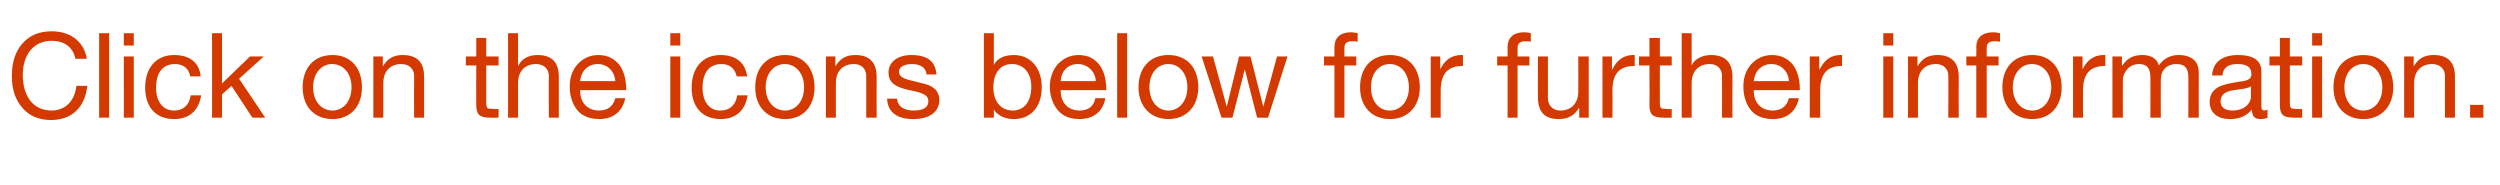 <?xml version="1.0" standalone="no"?><!DOCTYPE svg PUBLIC "-//W3C//DTD SVG 1.1//EN" "http://www.w3.org/Graphics/SVG/1.1/DTD/svg11.dtd"><svg xmlns="http://www.w3.org/2000/svg" version="1.1" width="527px" height="39.1px" viewBox="0 -7 527 39.1" style="top:-7px"><desc>Click on the icons below for further information</desc><defs/><g id="Polygon158532"><path d="m18.3 5.4h-2.4c-.5-2.5-2.4-3.8-5-3.8c-3.8 0-6.1 2.9-6.1 7.2c0 4.5 2.2 7.5 6.1 7.5c2.9 0 4.9-2.1 5.2-5.2h2.3c-.5 4.6-3.3 7.2-7.7 7.2c-2.5 0-4.6-.9-6-2.6C3.2 14 2.5 11.8 2.5 9c0-2.8.7-5.1 2.2-6.8C6.3.4 8.3-.4 10.9-.4c3.9 0 6.8 2.1 7.4 5.8zM23 0v17.8h-2.1V0h2.1zm5.2 0v2.6h-2.1V0h2.1zm0 4.9v12.9h-2.1V4.9h2.1zm14.1 4.2h-2.2c-.3-1.7-1.5-2.6-3.2-2.6c-2.6 0-4 1.8-4 5c0 2.9 1.4 4.8 3.8 4.8c2 0 3.2-1.2 3.5-3.2h2.2c-.5 3.2-2.5 5-5.7 5c-3.8 0-6.1-2.5-6.1-6.6c0-4.2 2.3-6.9 6.1-6.9c3.2 0 5.3 1.5 5.6 4.5zM46.8 0v10.6l5.9-5.7h2.9l-5.2 4.7l5.5 8.2h-2.7l-4.4-6.7l-2 1.8v4.9h-2.1V0h2.1zm29.5 11.4c0 4-2.4 6.7-6.2 6.7c-3.8 0-6.3-2.6-6.3-6.7c0-4.1 2.4-6.8 6.3-6.8c3.9 0 6.2 2.8 6.2 6.8zm-6.2 4.9c2.3 0 4-2 4-4.9c0-2.9-1.7-4.9-4.1-4.9c-2.2 0-4 1.9-4 4.9c0 2.9 1.7 4.9 4.1 4.9zm19.3-7.1c-.02.05 0 8.6 0 8.6h-2.1s-.04-8.78 0-8.8c0-1.4-1-2.5-2.7-2.5c-2.4 0-3.8 1.6-3.8 4v7.3h-2.1V4.9h2v2.1s.03-.03 0 0c1-1.7 2.3-2.4 4.2-2.4c3.2 0 4.5 1.7 4.5 4.6zM102.5 1v3.9h2.6v1.9h-2.6s-.02 8.1 0 8.1c0 .6.2 1 .6 1c.5 0 .9.1 1.4.1c-.04-.03.6 0 .6 0v1.8s-1.79.05-1.8 0c-2.3 0-2.9-.7-2.9-2.7c-.04.05 0-8.3 0-8.3h-2.2V4.9h2.2V1h2.1zm6.7-1v6.8s.05.02.1 0c.6-1.4 2.2-2.2 4-2.2c3.2 0 4.5 1.7 4.5 4.6c-.02.05 0 8.6 0 8.6h-2.1s-.05-8.78 0-8.8c0-1.4-1-2.5-2.7-2.5c-2.4 0-3.8 1.6-3.8 4v7.3h-2.1V0h2.1zm21.3 6.6c1 1.3 1.5 3.1 1.5 5.2v.2h-9.7s.02.17 0 .2c0 2.4 1.5 4.1 4 4.1c1.9 0 3-1 3.4-2.6h2.1c-.6 2.9-2.6 4.4-5.5 4.4c-1.4 0-2.5-.3-3.5-.9c-1.9-1.2-2.7-3.7-2.7-5.9c0-1.9.5-3.5 1.7-4.8c1.1-1.2 2.6-1.9 4.3-1.9c1.9 0 3.3.7 4.4 2zm-.8 3.5c-.1-2-1.6-3.6-3.7-3.6c-2 0-3.5 1.4-3.7 3.6h7.4zM143.4 0v2.6h-2.1V0h2.1zm0 4.9v12.9h-2.1V4.9h2.1zm14.1 4.2h-2.2c-.4-1.7-1.5-2.6-3.2-2.6c-2.6 0-4 1.8-4 5c0 2.9 1.4 4.8 3.7 4.8c2.1 0 3.3-1.2 3.6-3.2h2.2c-.5 3.2-2.5 5-5.7 5c-3.8 0-6.1-2.5-6.1-6.6c0-4.2 2.3-6.9 6.1-6.9c3.1 0 5.2 1.5 5.6 4.5zm14.2 2.3c0 4-2.4 6.7-6.2 6.7c-3.8 0-6.3-2.6-6.3-6.7c0-4.1 2.4-6.8 6.3-6.8c3.9 0 6.2 2.8 6.2 6.8zm-6.2 4.9c2.3 0 4-2 4-4.9c0-2.9-1.7-4.9-4.1-4.9c-2.2 0-4 1.9-4 4.9c0 2.9 1.7 4.9 4.1 4.9zm19.3-7.1c-.03.05 0 8.6 0 8.6h-2.2s.04-8.78 0-8.8c0-1.4-.9-2.5-2.6-2.5c-2.4 0-3.8 1.6-3.8 4v7.3h-2.1V4.9h2v2.1s.02-.03 0 0c1-1.7 2.3-2.4 4.2-2.4c3.1 0 4.5 1.7 4.5 4.6zm12.6-.5c0-.03-2.1 0-2.1 0c0 0-.02-.05 0-.1c-.1-1.3-1.3-2.1-3-2.1c-1.7 0-2.8.6-2.8 1.6c0 1 .9 1.5 2.7 1.9l2 .5c2.5.5 3.8 1.6 3.8 3.6c0 2.5-2.1 4-5.5 4c-3.3 0-5.4-1.4-5.5-4.3h2.1c.1 1.6 1.4 2.5 3.5 2.5c2.1 0 3.1-.7 3.1-2c0-.5-.2-1-.8-1.3c-.5-.4-1.6-.7-3.2-1c-3.3-.7-4.4-1.8-4.4-3.7c0-2.3 2-3.7 4.8-3.7c3.5 0 5.1 1.4 5.3 4.1zM209.5 0v6.7s.03-.03 0 0c.7-1.4 2.2-2.1 4.2-2.1c3.7 0 5.9 2.9 5.9 6.8c0 4-2.2 6.7-5.9 6.7c-1.6 0-3.3-.6-4.2-2c.03.02 0 0 0 0v1.7h-2.1V0h2.1zm4 16.3c2.4 0 3.9-1.9 3.9-5c0-2.8-1.5-4.8-4.1-4.8c-2.5 0-3.9 2-3.9 4.9c0 2.9 1.5 4.9 4.1 4.9zm18.2-9.7c1 1.3 1.5 3.1 1.5 5.2c.03-.03 0 .2 0 .2h-9.6s-.04.17 0 .2c0 2.4 1.5 4.1 4 4.1c1.9 0 3-1 3.3-2.6h2.1c-.5 2.9-2.6 4.4-5.5 4.4c-1.3 0-2.5-.3-3.4-.9c-1.9-1.2-2.8-3.7-2.8-5.9c0-1.9.6-3.5 1.7-4.8c1.2-1.2 2.6-1.9 4.4-1.9c1.8 0 3.3.7 4.3 2zm-.7 3.5c-.1-2-1.7-3.6-3.8-3.6c-2 0-3.5 1.4-3.6 3.6h7.4zM237.6 0v17.8h-2.1V0h2.1zm15 11.4c0 4-2.5 6.7-6.3 6.7c-3.7 0-6.3-2.6-6.3-6.7c0-4.1 2.4-6.8 6.3-6.8c4 0 6.3 2.8 6.3 6.8zm-6.3 4.9c2.3 0 4-2 4-4.9c0-2.9-1.7-4.9-4-4.9c-2.3 0-4 1.9-4 4.9c0 2.9 1.7 4.9 4 4.9zm9.4-11.4l2.9 10.6l2.6-10.6h2.4l2.7 10.6l2.9-10.6h2.2l-4.1 12.9H265l-2.6-10.2l-2.6 10.2h-2.3l-4.2-12.9h2.4zM286.2 0v1.8c-.3-.1-.9-.1-1.2-.1c-1.2 0-1.6.5-1.6 1.4c-.02-.03 0 1.8 0 1.8h2.5v1.9h-2.5v11h-2.1v-11h-2.2V4.9h2.2s-.04-2 0-2c0-1.9 1.2-3.1 3.5-3.1c.3 0 1.1.1 1.4.2zm13.1 11.4c0 4-2.5 6.7-6.3 6.7c-3.8 0-6.3-2.6-6.3-6.7c0-4.1 2.4-6.8 6.3-6.8c4 0 6.3 2.8 6.3 6.8zm-6.3 4.9c2.3 0 4-2 4-4.9c0-2.9-1.7-4.9-4-4.9c-2.3 0-4 1.9-4 4.9c0 2.9 1.6 4.9 4 4.9zm15.4-11.7v2.3c-3.2 0-4.7 1.6-4.7 5.2c-.02-.03 0 5.7 0 5.7h-2.1V4.9h2v2.7s.01.05 0 0c1-2 2.4-3 4.5-3h.3zM322.7 0v1.8c-.3-.1-.8-.1-1.2-.1c-1.1 0-1.6.5-1.6 1.4c.01-.03 0 1.8 0 1.8h2.5v1.9h-2.5v11h-2.1v-11h-2.2V4.9h2.2s-.02-2 0-2c0-1.9 1.2-3.1 3.5-3.1c.4 0 1.1.1 1.4.2zm3.6 4.9s-.02 8.82 0 8.8c0 1.5 1 2.6 2.6 2.6c2.5 0 3.8-1.7 3.8-4c.03 0 0-7.4 0-7.4h2.2v12.9h-2v-2h-.1c-.9 1.6-2.4 2.3-4.2 2.3c-3 0-4.4-1.5-4.4-4.6c-.05.05 0-8.6 0-8.6h2.1zm18.3-.3v2.3c-3.2 0-4.7 1.6-4.7 5.2c.05-.03 0 5.7 0 5.7h-2.1V4.9h2v2.7s.07.05.1 0c1-2 2.4-3 4.4-3h.3zm5.3-3.6v3.9h2.5v1.9h-2.5s-.03 8.1 0 8.1c0 .6.2 1 .6 1c.4 0 .9.1 1.3.1c.05-.03.6 0 .6 0v1.8s-1.7.05-1.7 0c-2.4 0-3-.7-3-2.7c.05.05 0-8.3 0-8.3h-2.2V4.9h2.2V1h2.2zm6.7-1v6.8s.04.02 0 0c.6-1.4 2.3-2.2 4.1-2.2c3.1 0 4.5 1.7 4.5 4.6c-.04.05 0 8.6 0 8.6H363s.04-8.78 0-8.8c0-1.4-.9-2.5-2.6-2.5c-2.4 0-3.8 1.6-3.8 4v7.3h-2.1V0h2.1zm21.3 6.6c1 1.3 1.5 3.1 1.5 5.2v.2h-9.7v.2c0 2.4 1.5 4.1 4 4.1c1.9 0 3-1 3.4-2.6h2.1c-.6 2.9-2.6 4.4-5.5 4.4c-1.4 0-2.5-.3-3.5-.9c-1.9-1.2-2.7-3.7-2.7-5.9c0-1.9.5-3.5 1.7-4.8c1.1-1.2 2.6-1.9 4.3-1.9c1.9 0 3.3.7 4.4 2zm-.8 3.5c-.1-2-1.6-3.6-3.7-3.6c-2 0-3.5 1.4-3.7 3.6h7.4zm11.2-5.5v2.3c-3.1 0-4.6 1.6-4.6 5.2c-.03-.03 0 5.7 0 5.7h-2.2V4.9h2v2.7s.09.05.1 0c1-2 2.4-3 4.4-3h.3zM399.1 0v2.6H397V0h2.1zm0 4.9v12.9H397V4.9h2.1zm13.8 4.3c-.03.05 0 8.6 0 8.6h-2.2s.05-8.78 0-8.8c0-1.4-.9-2.5-2.6-2.5c-2.4 0-3.8 1.6-3.8 4v7.3h-2.1V4.9h2v2.1s.02-.03 0 0c1-1.7 2.3-2.4 4.2-2.4c3.1 0 4.5 1.7 4.5 4.6zm8.7-9.2v1.8c-.3-.1-.9-.1-1.2-.1c-1.2 0-1.6.5-1.6 1.4c-.03-.03 0 1.8 0 1.8h2.5v1.9h-2.5v11h-2.2v-11h-2.1V4.9h2.1s.05-2 0-2c0-1.9 1.2-3.1 3.6-3.1c.3 0 1.1.1 1.4.2zm13 11.4c0 4-2.4 6.7-6.2 6.7c-3.8 0-6.3-2.6-6.3-6.7c0-4.1 2.4-6.8 6.3-6.8c3.9 0 6.2 2.8 6.2 6.8zm-6.2 4.9c2.3 0 4-2 4-4.9c0-2.9-1.7-4.9-4.1-4.9c-2.2 0-4 1.9-4 4.9c0 2.9 1.7 4.9 4.1 4.9zm15.4-11.7v2.3c-3.2 0-4.7 1.6-4.7 5.2c-.02-.03 0 5.7 0 5.7H437V4.9h2v2.7s0 .05 0 0c1-2 2.4-3 4.5-3h.3zm11.3 2.2c.9-1.4 2.4-2.2 4.1-2.2c2.9 0 4.3 1.4 4.3 3.7c-.03 0 0 9.5 0 9.5h-2.2s.04-8.53 0-8.5c0-1.9-.7-2.8-2.5-2.8c-2.1 0-3.3 1.4-3.3 3.2c-.03.02 0 8.1 0 8.1h-2.2s.04-8.53 0-8.5c0-1.9-.7-2.8-2.4-2.8c-.7 0-1.3.2-1.8.5c-1 .6-1.6 2-1.6 2.7c-.03.05 0 8.1 0 8.1h-2.2V4.9h2v1.9s.09.02.1 0c1-1.5 2.3-2.2 4.2-2.2c1.9 0 3.1.8 3.5 2.2zm21.6 1.3v7.4c0 .5.2.8.6.8c.2 0 .5-.1.7-.2v1.7c-.4.2-.9.3-1.5.3c-1.2 0-1.8-.6-1.8-2c-1.2 1.4-2.7 2-4.6 2c-2.6 0-4.3-1.3-4.3-3.6c0-1.1.4-2.1 1.2-2.7c.7-.7 2.4-1.2 5.2-1.6c1.9-.2 2.4-.7 2.4-1.6c0-1.4-.9-2.1-2.9-2.1c-2.1 0-3.1.8-3.2 2.4h-2.2c.2-2.8 2.1-4.3 5.5-4.3c3.7 0 4.9 1.5 4.9 3.5zm-6.1 8.2c2.5 0 3.9-1.5 3.9-2.9v-2.2c-.3.2-.9.4-1.5.5l-2.1.3c-1.9.3-2.8 1-2.8 2.4c0 1.2.9 1.9 2.5 1.9zM482.7 1v3.9h2.6v1.9h-2.6v8.1c0 .6.2 1 .6 1c.5 0 .9.1 1.4.1c-.03-.03.6 0 .6 0v1.8s-1.78.05-1.8 0c-2.3 0-2.9-.7-2.9-2.7c-.03.05 0-8.3 0-8.3h-2.2V4.9h2.2V1h2.1zm6.8-1v2.6h-2.1V0h2.1zm0 4.9v12.9h-2.1V4.9h2.1zm15 6.5c0 4-2.5 6.7-6.3 6.7c-3.8 0-6.3-2.6-6.3-6.7c0-4.1 2.4-6.8 6.3-6.8c4 0 6.3 2.8 6.3 6.8zm-6.3 4.9c2.3 0 4-2 4-4.9c0-2.9-1.7-4.9-4-4.9c-2.3 0-4 1.9-4 4.9c0 2.9 1.6 4.9 4 4.9zm19.3-7.1v8.6h-2.1s-.04-8.78 0-8.8c0-1.4-1-2.5-2.7-2.5c-2.4 0-3.8 1.6-3.8 4v7.3h-2.1V4.9h2v2.1s.04-.03 0 0c1-1.7 2.3-2.4 4.2-2.4c3.2 0 4.5 1.7 4.5 4.6zm6 5.9v2.7h-2.8v-2.7h2.8z" stroke="none" fill="#d43900"/></g></svg>